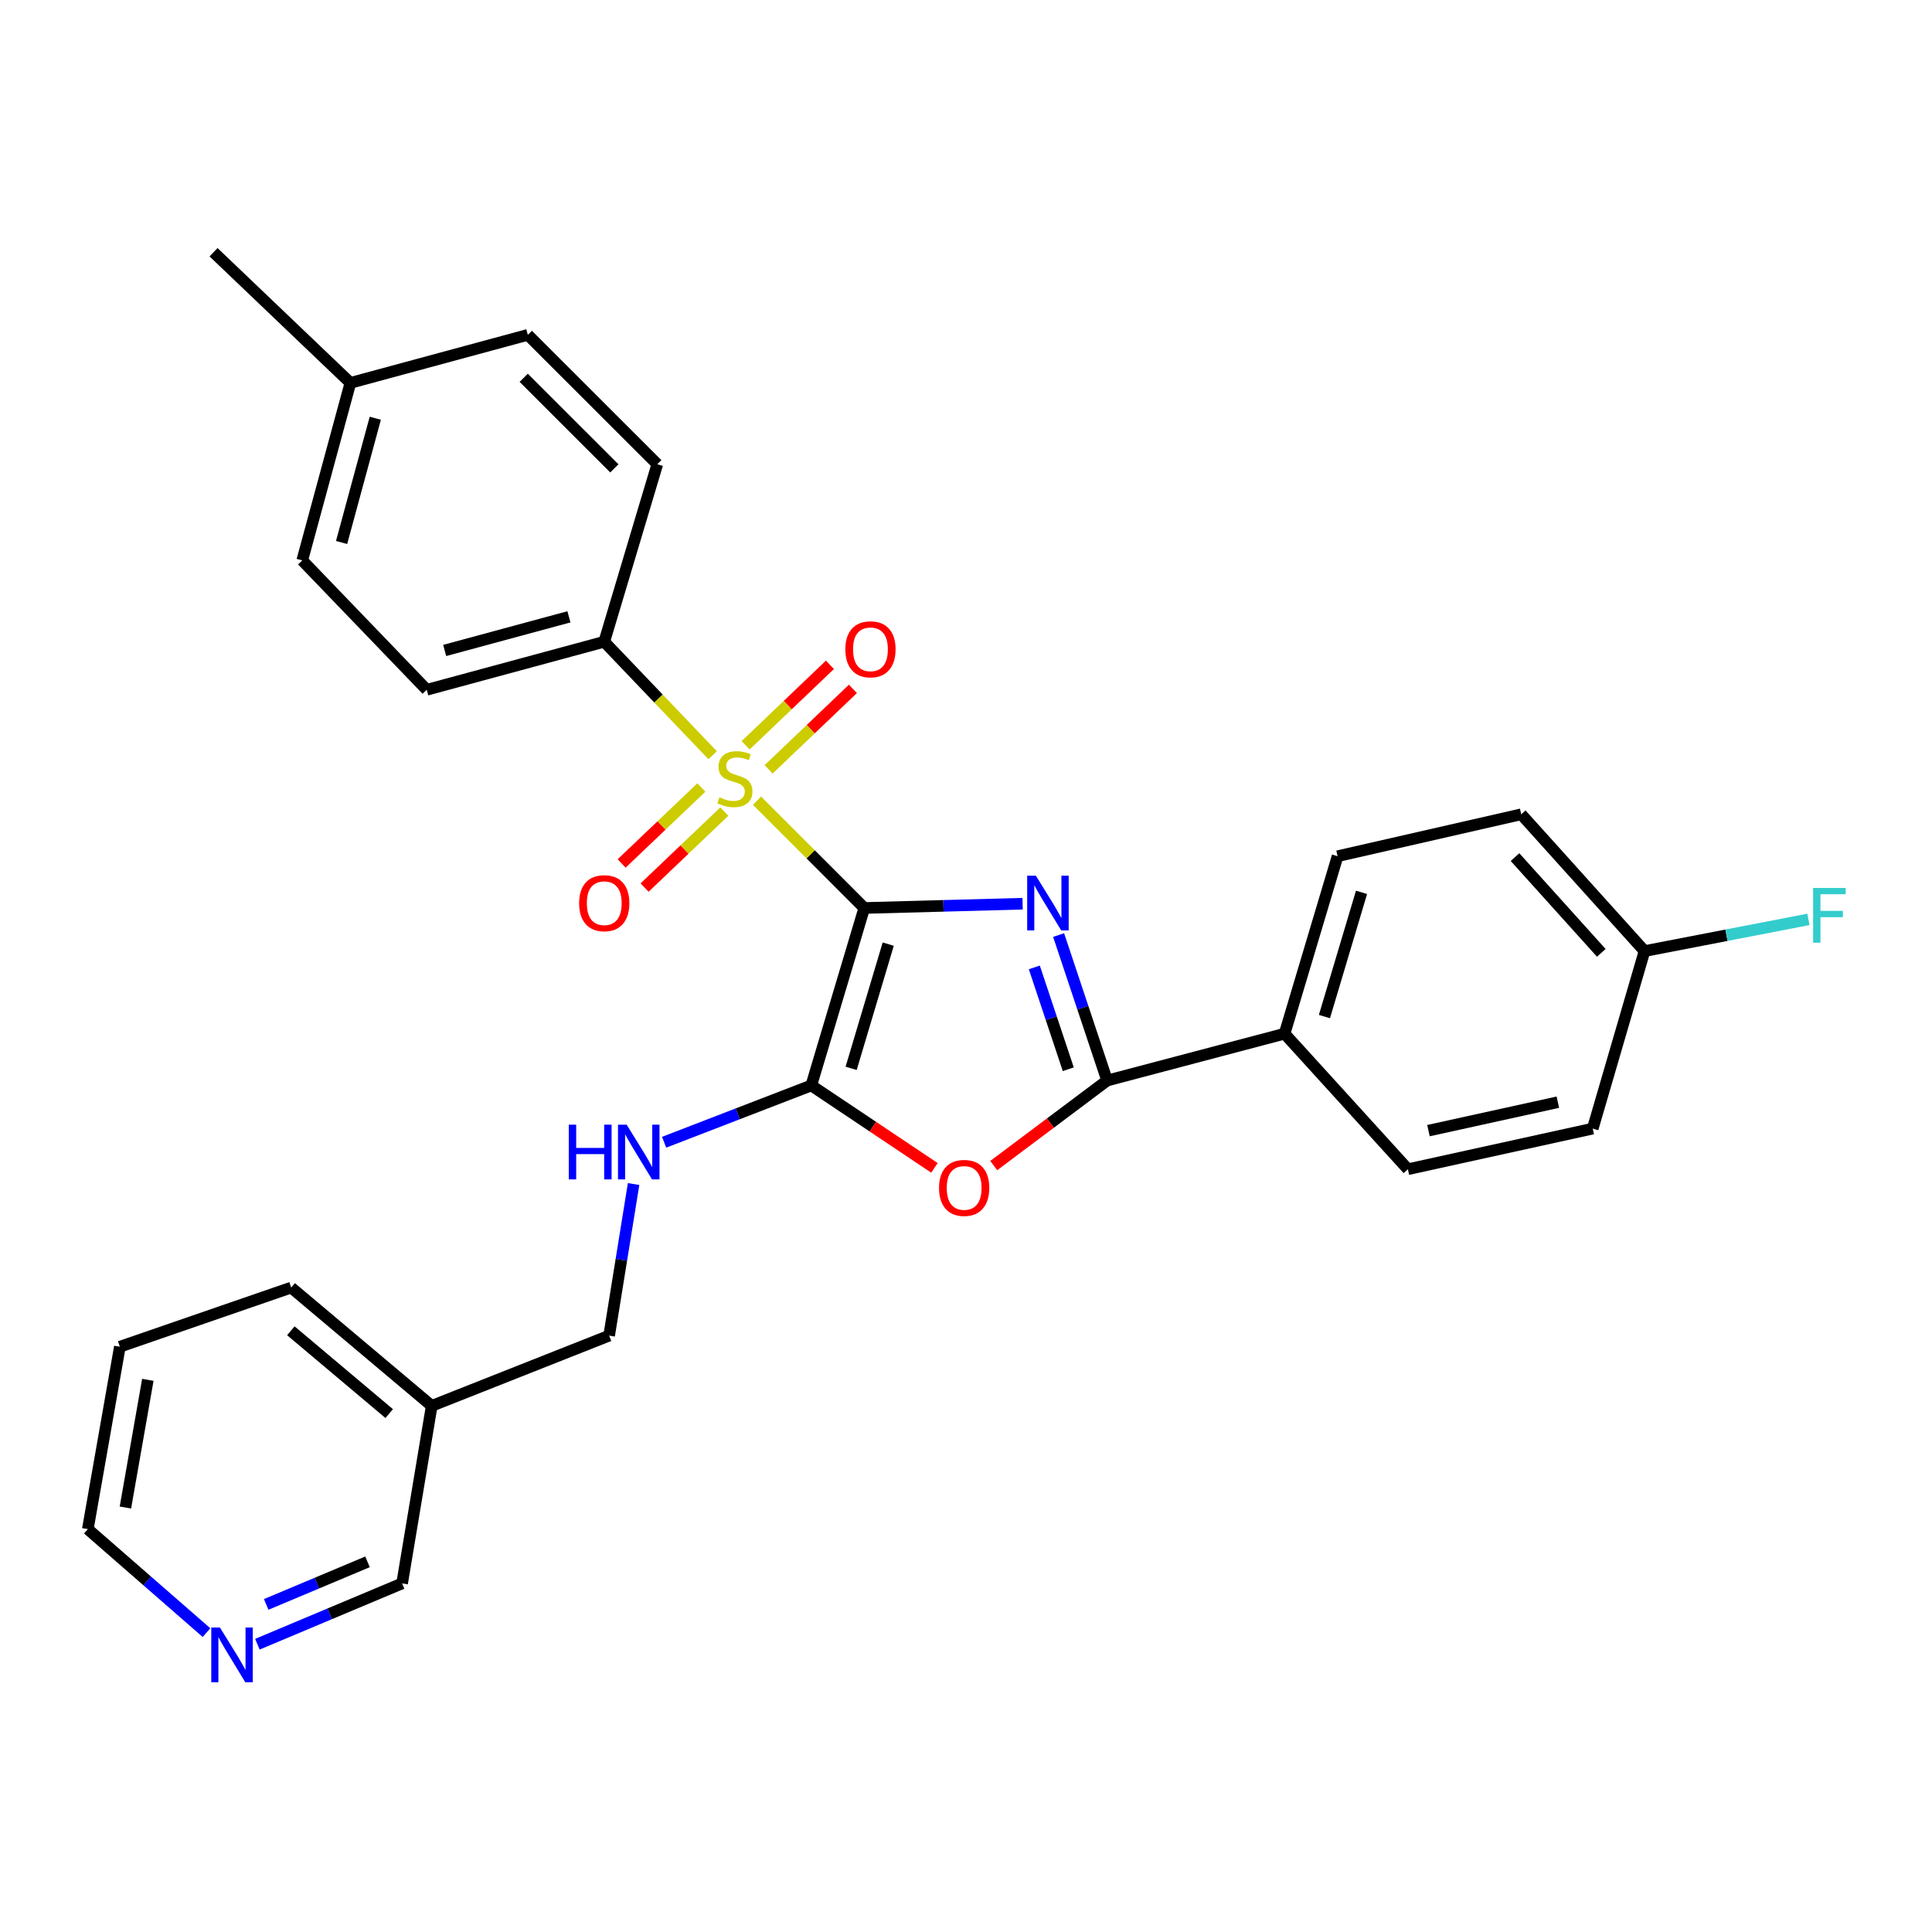 <?xml version='1.0' encoding='iso-8859-1'?>
<svg version='1.1' baseProfile='full'
              xmlns='http://www.w3.org/2000/svg'
                      xmlns:rdkit='http://www.rdkit.org/xml'
                      xmlns:xlink='http://www.w3.org/1999/xlink'
                  xml:space='preserve'
width='1000px' height='1000px' viewBox='0 0 1000 1000'>
<!-- END OF HEADER -->
<rect style='opacity:1.0;fill:#FFFFFF;stroke:none' width='1000' height='1000' x='0' y='0'> </rect>
<path class='bond-0' d='M 447.351,469.972 L 488.322,468.866' style='fill:none;fill-rule:evenodd;stroke:#000000;stroke-width:6px;stroke-linecap:butt;stroke-linejoin:miter;stroke-opacity:1' />
<path class='bond-0' d='M 488.322,468.866 L 529.293,467.76' style='fill:none;fill-rule:evenodd;stroke:#0000FF;stroke-width:6px;stroke-linecap:butt;stroke-linejoin:miter;stroke-opacity:1' />
<path class='bond-1' d='M 447.351,469.972 L 419.591,442.196' style='fill:none;fill-rule:evenodd;stroke:#000000;stroke-width:6px;stroke-linecap:butt;stroke-linejoin:miter;stroke-opacity:1' />
<path class='bond-1' d='M 419.591,442.196 L 391.831,414.42' style='fill:none;fill-rule:evenodd;stroke:#CCCC00;stroke-width:6px;stroke-linecap:butt;stroke-linejoin:miter;stroke-opacity:1' />
<path class='bond-2' d='M 447.351,469.972 L 419.921,561.825' style='fill:none;fill-rule:evenodd;stroke:#000000;stroke-width:6px;stroke-linecap:butt;stroke-linejoin:miter;stroke-opacity:1' />
<path class='bond-2' d='M 459.744,488.679 L 440.543,552.976' style='fill:none;fill-rule:evenodd;stroke:#000000;stroke-width:6px;stroke-linecap:butt;stroke-linejoin:miter;stroke-opacity:1' />
<path class='bond-3' d='M 547.939,483.988 L 560.493,521.638' style='fill:none;fill-rule:evenodd;stroke:#0000FF;stroke-width:6px;stroke-linecap:butt;stroke-linejoin:miter;stroke-opacity:1' />
<path class='bond-3' d='M 560.493,521.638 L 573.047,559.288' style='fill:none;fill-rule:evenodd;stroke:#000000;stroke-width:6px;stroke-linecap:butt;stroke-linejoin:miter;stroke-opacity:1' />
<path class='bond-3' d='M 535.362,500.732 L 544.15,527.088' style='fill:none;fill-rule:evenodd;stroke:#0000FF;stroke-width:6px;stroke-linecap:butt;stroke-linejoin:miter;stroke-opacity:1' />
<path class='bond-3' d='M 544.15,527.088 L 552.938,553.443' style='fill:none;fill-rule:evenodd;stroke:#000000;stroke-width:6px;stroke-linecap:butt;stroke-linejoin:miter;stroke-opacity:1' />
<path class='bond-5' d='M 368.855,390.897 L 340.805,361.533' style='fill:none;fill-rule:evenodd;stroke:#CCCC00;stroke-width:6px;stroke-linecap:butt;stroke-linejoin:miter;stroke-opacity:1' />
<path class='bond-5' d='M 340.805,361.533 L 312.754,332.168' style='fill:none;fill-rule:evenodd;stroke:#000000;stroke-width:6px;stroke-linecap:butt;stroke-linejoin:miter;stroke-opacity:1' />
<path class='bond-7' d='M 363.025,407.606 L 342.389,427.27' style='fill:none;fill-rule:evenodd;stroke:#CCCC00;stroke-width:6px;stroke-linecap:butt;stroke-linejoin:miter;stroke-opacity:1' />
<path class='bond-7' d='M 342.389,427.27 L 321.753,446.933' style='fill:none;fill-rule:evenodd;stroke:#FF0000;stroke-width:6px;stroke-linecap:butt;stroke-linejoin:miter;stroke-opacity:1' />
<path class='bond-7' d='M 374.91,420.078 L 354.274,439.742' style='fill:none;fill-rule:evenodd;stroke:#CCCC00;stroke-width:6px;stroke-linecap:butt;stroke-linejoin:miter;stroke-opacity:1' />
<path class='bond-7' d='M 354.274,439.742 L 333.637,459.406' style='fill:none;fill-rule:evenodd;stroke:#FF0000;stroke-width:6px;stroke-linecap:butt;stroke-linejoin:miter;stroke-opacity:1' />
<path class='bond-8' d='M 397.835,398.215 L 419.652,377.393' style='fill:none;fill-rule:evenodd;stroke:#CCCC00;stroke-width:6px;stroke-linecap:butt;stroke-linejoin:miter;stroke-opacity:1' />
<path class='bond-8' d='M 419.652,377.393 L 441.468,356.57' style='fill:none;fill-rule:evenodd;stroke:#FF0000;stroke-width:6px;stroke-linecap:butt;stroke-linejoin:miter;stroke-opacity:1' />
<path class='bond-8' d='M 385.94,385.753 L 407.757,364.93' style='fill:none;fill-rule:evenodd;stroke:#CCCC00;stroke-width:6px;stroke-linecap:butt;stroke-linejoin:miter;stroke-opacity:1' />
<path class='bond-8' d='M 407.757,364.93 L 429.573,344.108' style='fill:none;fill-rule:evenodd;stroke:#FF0000;stroke-width:6px;stroke-linecap:butt;stroke-linejoin:miter;stroke-opacity:1' />
<path class='bond-4' d='M 419.921,561.825 L 451.792,583.156' style='fill:none;fill-rule:evenodd;stroke:#000000;stroke-width:6px;stroke-linecap:butt;stroke-linejoin:miter;stroke-opacity:1' />
<path class='bond-4' d='M 451.792,583.156 L 483.664,604.487' style='fill:none;fill-rule:evenodd;stroke:#FF0000;stroke-width:6px;stroke-linecap:butt;stroke-linejoin:miter;stroke-opacity:1' />
<path class='bond-6' d='M 419.921,561.825 L 381.834,576.523' style='fill:none;fill-rule:evenodd;stroke:#000000;stroke-width:6px;stroke-linecap:butt;stroke-linejoin:miter;stroke-opacity:1' />
<path class='bond-6' d='M 381.834,576.523 L 343.747,591.222' style='fill:none;fill-rule:evenodd;stroke:#0000FF;stroke-width:6px;stroke-linecap:butt;stroke-linejoin:miter;stroke-opacity:1' />
<path class='bond-9' d='M 573.047,559.288 L 664.9,535.026' style='fill:none;fill-rule:evenodd;stroke:#000000;stroke-width:6px;stroke-linecap:butt;stroke-linejoin:miter;stroke-opacity:1' />
<path class='bond-29' d='M 573.047,559.288 L 543.702,581.293' style='fill:none;fill-rule:evenodd;stroke:#000000;stroke-width:6px;stroke-linecap:butt;stroke-linejoin:miter;stroke-opacity:1' />
<path class='bond-29' d='M 543.702,581.293 L 514.357,603.299' style='fill:none;fill-rule:evenodd;stroke:#FF0000;stroke-width:6px;stroke-linecap:butt;stroke-linejoin:miter;stroke-opacity:1' />
<path class='bond-11' d='M 312.754,332.168 L 220.891,357.033' style='fill:none;fill-rule:evenodd;stroke:#000000;stroke-width:6px;stroke-linecap:butt;stroke-linejoin:miter;stroke-opacity:1' />
<path class='bond-11' d='M 294.473,319.268 L 230.169,336.674' style='fill:none;fill-rule:evenodd;stroke:#000000;stroke-width:6px;stroke-linecap:butt;stroke-linejoin:miter;stroke-opacity:1' />
<path class='bond-12' d='M 312.754,332.168 L 340.213,240.286' style='fill:none;fill-rule:evenodd;stroke:#000000;stroke-width:6px;stroke-linecap:butt;stroke-linejoin:miter;stroke-opacity:1' />
<path class='bond-16' d='M 327.942,612.856 L 321.616,652.088' style='fill:none;fill-rule:evenodd;stroke:#0000FF;stroke-width:6px;stroke-linecap:butt;stroke-linejoin:miter;stroke-opacity:1' />
<path class='bond-16' d='M 321.616,652.088 L 315.29,691.32' style='fill:none;fill-rule:evenodd;stroke:#000000;stroke-width:6px;stroke-linecap:butt;stroke-linejoin:miter;stroke-opacity:1' />
<path class='bond-13' d='M 664.9,535.026 L 692.331,443.173' style='fill:none;fill-rule:evenodd;stroke:#000000;stroke-width:6px;stroke-linecap:butt;stroke-linejoin:miter;stroke-opacity:1' />
<path class='bond-13' d='M 685.523,526.177 L 704.724,461.88' style='fill:none;fill-rule:evenodd;stroke:#000000;stroke-width:6px;stroke-linecap:butt;stroke-linejoin:miter;stroke-opacity:1' />
<path class='bond-14' d='M 664.9,535.026 L 728.72,605.191' style='fill:none;fill-rule:evenodd;stroke:#000000;stroke-width:6px;stroke-linecap:butt;stroke-linejoin:miter;stroke-opacity:1' />
<path class='bond-10' d='M 133.226,851.047 L 170.68,835.305' style='fill:none;fill-rule:evenodd;stroke:#0000FF;stroke-width:6px;stroke-linecap:butt;stroke-linejoin:miter;stroke-opacity:1' />
<path class='bond-10' d='M 170.68,835.305 L 208.133,819.563' style='fill:none;fill-rule:evenodd;stroke:#000000;stroke-width:6px;stroke-linecap:butt;stroke-linejoin:miter;stroke-opacity:1' />
<path class='bond-10' d='M 137.787,830.442 L 164.004,819.423' style='fill:none;fill-rule:evenodd;stroke:#0000FF;stroke-width:6px;stroke-linecap:butt;stroke-linejoin:miter;stroke-opacity:1' />
<path class='bond-10' d='M 164.004,819.423 L 190.222,808.403' style='fill:none;fill-rule:evenodd;stroke:#000000;stroke-width:6px;stroke-linecap:butt;stroke-linejoin:miter;stroke-opacity:1' />
<path class='bond-32' d='M 106.883,845.039 L 76.169,818.255' style='fill:none;fill-rule:evenodd;stroke:#0000FF;stroke-width:6px;stroke-linecap:butt;stroke-linejoin:miter;stroke-opacity:1' />
<path class='bond-32' d='M 76.169,818.255 L 45.455,791.472' style='fill:none;fill-rule:evenodd;stroke:#000000;stroke-width:6px;stroke-linecap:butt;stroke-linejoin:miter;stroke-opacity:1' />
<path class='bond-21' d='M 220.891,357.033 L 156.44,290.065' style='fill:none;fill-rule:evenodd;stroke:#000000;stroke-width:6px;stroke-linecap:butt;stroke-linejoin:miter;stroke-opacity:1' />
<path class='bond-20' d='M 340.213,240.286 L 273.197,173.318' style='fill:none;fill-rule:evenodd;stroke:#000000;stroke-width:6px;stroke-linecap:butt;stroke-linejoin:miter;stroke-opacity:1' />
<path class='bond-20' d='M 317.983,242.427 L 271.072,195.549' style='fill:none;fill-rule:evenodd;stroke:#000000;stroke-width:6px;stroke-linecap:butt;stroke-linejoin:miter;stroke-opacity:1' />
<path class='bond-19' d='M 692.331,443.173 L 787.39,421.475' style='fill:none;fill-rule:evenodd;stroke:#000000;stroke-width:6px;stroke-linecap:butt;stroke-linejoin:miter;stroke-opacity:1' />
<path class='bond-18' d='M 728.72,605.191 L 824.392,584.163' style='fill:none;fill-rule:evenodd;stroke:#000000;stroke-width:6px;stroke-linecap:butt;stroke-linejoin:miter;stroke-opacity:1' />
<path class='bond-18' d='M 739.373,585.211 L 806.343,570.491' style='fill:none;fill-rule:evenodd;stroke:#000000;stroke-width:6px;stroke-linecap:butt;stroke-linejoin:miter;stroke-opacity:1' />
<path class='bond-15' d='M 223.456,727.681 L 315.29,691.32' style='fill:none;fill-rule:evenodd;stroke:#000000;stroke-width:6px;stroke-linecap:butt;stroke-linejoin:miter;stroke-opacity:1' />
<path class='bond-24' d='M 223.456,727.681 L 208.133,819.563' style='fill:none;fill-rule:evenodd;stroke:#000000;stroke-width:6px;stroke-linecap:butt;stroke-linejoin:miter;stroke-opacity:1' />
<path class='bond-26' d='M 223.456,727.681 L 150.726,666.445' style='fill:none;fill-rule:evenodd;stroke:#000000;stroke-width:6px;stroke-linecap:butt;stroke-linejoin:miter;stroke-opacity:1' />
<path class='bond-26' d='M 201.451,731.674 L 150.54,688.809' style='fill:none;fill-rule:evenodd;stroke:#000000;stroke-width:6px;stroke-linecap:butt;stroke-linejoin:miter;stroke-opacity:1' />
<path class='bond-17' d='M 851.2,492.282 L 824.392,584.163' style='fill:none;fill-rule:evenodd;stroke:#000000;stroke-width:6px;stroke-linecap:butt;stroke-linejoin:miter;stroke-opacity:1' />
<path class='bond-23' d='M 851.2,492.282 L 893.618,484.076' style='fill:none;fill-rule:evenodd;stroke:#000000;stroke-width:6px;stroke-linecap:butt;stroke-linejoin:miter;stroke-opacity:1' />
<path class='bond-23' d='M 893.618,484.076 L 936.035,475.871' style='fill:none;fill-rule:evenodd;stroke:#33CCCC;stroke-width:6px;stroke-linecap:butt;stroke-linejoin:miter;stroke-opacity:1' />
<path class='bond-31' d='M 851.2,492.282 L 787.39,421.475' style='fill:none;fill-rule:evenodd;stroke:#000000;stroke-width:6px;stroke-linecap:butt;stroke-linejoin:miter;stroke-opacity:1' />
<path class='bond-31' d='M 828.831,493.194 L 784.164,443.629' style='fill:none;fill-rule:evenodd;stroke:#000000;stroke-width:6px;stroke-linecap:butt;stroke-linejoin:miter;stroke-opacity:1' />
<path class='bond-22' d='M 273.197,173.318 L 181.363,198.183' style='fill:none;fill-rule:evenodd;stroke:#000000;stroke-width:6px;stroke-linecap:butt;stroke-linejoin:miter;stroke-opacity:1' />
<path class='bond-30' d='M 156.44,290.065 L 181.363,198.183' style='fill:none;fill-rule:evenodd;stroke:#000000;stroke-width:6px;stroke-linecap:butt;stroke-linejoin:miter;stroke-opacity:1' />
<path class='bond-30' d='M 176.806,280.793 L 194.252,216.476' style='fill:none;fill-rule:evenodd;stroke:#000000;stroke-width:6px;stroke-linecap:butt;stroke-linejoin:miter;stroke-opacity:1' />
<path class='bond-27' d='M 181.363,198.183 L 110.537,130.564' style='fill:none;fill-rule:evenodd;stroke:#000000;stroke-width:6px;stroke-linecap:butt;stroke-linejoin:miter;stroke-opacity:1' />
<path class='bond-25' d='M 45.455,791.472 L 62.041,697.063' style='fill:none;fill-rule:evenodd;stroke:#000000;stroke-width:6px;stroke-linecap:butt;stroke-linejoin:miter;stroke-opacity:1' />
<path class='bond-25' d='M 64.91,780.291 L 76.521,714.205' style='fill:none;fill-rule:evenodd;stroke:#000000;stroke-width:6px;stroke-linecap:butt;stroke-linejoin:miter;stroke-opacity:1' />
<path class='bond-28' d='M 150.726,666.445 L 62.041,697.063' style='fill:none;fill-rule:evenodd;stroke:#000000;stroke-width:6px;stroke-linecap:butt;stroke-linejoin:miter;stroke-opacity:1' />
<path  class='atom-1' d='M 536.151 453.246
L 545.431 468.246
Q 546.351 469.726, 547.831 472.406
Q 549.311 475.086, 549.391 475.246
L 549.391 453.246
L 553.151 453.246
L 553.151 481.566
L 549.271 481.566
L 539.311 465.166
Q 538.151 463.246, 536.911 461.046
Q 535.711 458.846, 535.351 458.166
L 535.351 481.566
L 531.671 481.566
L 531.671 453.246
L 536.151 453.246
' fill='#0000FF'/>
<path  class='atom-2' d='M 372.383 412.685
Q 372.703 412.805, 374.023 413.365
Q 375.343 413.925, 376.783 414.285
Q 378.263 414.605, 379.703 414.605
Q 382.383 414.605, 383.943 413.325
Q 385.503 412.005, 385.503 409.725
Q 385.503 408.165, 384.703 407.205
Q 383.943 406.245, 382.743 405.725
Q 381.543 405.205, 379.543 404.605
Q 377.023 403.845, 375.503 403.125
Q 374.023 402.405, 372.943 400.885
Q 371.903 399.365, 371.903 396.805
Q 371.903 393.245, 374.303 391.045
Q 376.743 388.845, 381.543 388.845
Q 384.823 388.845, 388.543 390.405
L 387.623 393.485
Q 384.223 392.085, 381.663 392.085
Q 378.903 392.085, 377.383 393.245
Q 375.863 394.365, 375.903 396.325
Q 375.903 397.845, 376.663 398.765
Q 377.463 399.685, 378.583 400.205
Q 379.743 400.725, 381.663 401.325
Q 384.223 402.125, 385.743 402.925
Q 387.263 403.725, 388.343 405.365
Q 389.463 406.965, 389.463 409.725
Q 389.463 413.645, 386.823 415.765
Q 384.223 417.845, 379.863 417.845
Q 377.343 417.845, 375.423 417.285
Q 373.543 416.765, 371.303 415.845
L 372.383 412.685
' fill='#CCCC00'/>
<path  class='atom-5' d='M 486.044 614.861
Q 486.044 608.061, 489.404 604.261
Q 492.764 600.461, 499.044 600.461
Q 505.324 600.461, 508.684 604.261
Q 512.044 608.061, 512.044 614.861
Q 512.044 621.741, 508.644 625.661
Q 505.244 629.541, 499.044 629.541
Q 492.804 629.541, 489.404 625.661
Q 486.044 621.781, 486.044 614.861
M 499.044 626.341
Q 503.364 626.341, 505.684 623.461
Q 508.044 620.541, 508.044 614.861
Q 508.044 609.301, 505.684 606.501
Q 503.364 603.661, 499.044 603.661
Q 494.724 603.661, 492.364 606.461
Q 490.044 609.261, 490.044 614.861
Q 490.044 620.581, 492.364 623.461
Q 494.724 626.341, 499.044 626.341
' fill='#FF0000'/>
<path  class='atom-7' d='M 294.394 582.13
L 298.234 582.13
L 298.234 594.17
L 312.714 594.17
L 312.714 582.13
L 316.554 582.13
L 316.554 610.45
L 312.714 610.45
L 312.714 597.37
L 298.234 597.37
L 298.234 610.45
L 294.394 610.45
L 294.394 582.13
' fill='#0000FF'/>
<path  class='atom-7' d='M 324.354 582.13
L 333.634 597.13
Q 334.554 598.61, 336.034 601.29
Q 337.514 603.97, 337.594 604.13
L 337.594 582.13
L 341.354 582.13
L 341.354 610.45
L 337.474 610.45
L 327.514 594.05
Q 326.354 592.13, 325.114 589.93
Q 323.914 587.73, 323.554 587.05
L 323.554 610.45
L 319.874 610.45
L 319.874 582.13
L 324.354 582.13
' fill='#0000FF'/>
<path  class='atom-8' d='M 299.754 467.486
Q 299.754 460.686, 303.114 456.886
Q 306.474 453.086, 312.754 453.086
Q 319.034 453.086, 322.394 456.886
Q 325.754 460.686, 325.754 467.486
Q 325.754 474.366, 322.354 478.286
Q 318.954 482.166, 312.754 482.166
Q 306.514 482.166, 303.114 478.286
Q 299.754 474.406, 299.754 467.486
M 312.754 478.966
Q 317.074 478.966, 319.394 476.086
Q 321.754 473.166, 321.754 467.486
Q 321.754 461.926, 319.394 459.126
Q 317.074 456.286, 312.754 456.286
Q 308.434 456.286, 306.074 459.086
Q 303.754 461.886, 303.754 467.486
Q 303.754 473.206, 306.074 476.086
Q 308.434 478.966, 312.754 478.966
' fill='#FF0000'/>
<path  class='atom-9' d='M 437.548 336.076
Q 437.548 329.276, 440.908 325.476
Q 444.268 321.676, 450.548 321.676
Q 456.828 321.676, 460.188 325.476
Q 463.548 329.276, 463.548 336.076
Q 463.548 342.956, 460.148 346.876
Q 456.748 350.756, 450.548 350.756
Q 444.308 350.756, 440.908 346.876
Q 437.548 342.996, 437.548 336.076
M 450.548 347.556
Q 454.868 347.556, 457.188 344.676
Q 459.548 341.756, 459.548 336.076
Q 459.548 330.516, 457.188 327.716
Q 454.868 324.876, 450.548 324.876
Q 446.228 324.876, 443.868 327.676
Q 441.548 330.476, 441.548 336.076
Q 441.548 341.796, 443.868 344.676
Q 446.228 347.556, 450.548 347.556
' fill='#FF0000'/>
<path  class='atom-11' d='M 113.839 842.404
L 123.119 857.404
Q 124.039 858.884, 125.519 861.564
Q 126.999 864.244, 127.079 864.404
L 127.079 842.404
L 130.839 842.404
L 130.839 870.724
L 126.959 870.724
L 116.999 854.324
Q 115.839 852.404, 114.599 850.204
Q 113.399 848.004, 113.039 847.324
L 113.039 870.724
L 109.359 870.724
L 109.359 842.404
L 113.839 842.404
' fill='#0000FF'/>
<path  class='atom-24' d='M 938.471 459.611
L 955.311 459.611
L 955.311 462.851
L 942.271 462.851
L 942.271 471.451
L 953.871 471.451
L 953.871 474.731
L 942.271 474.731
L 942.271 487.931
L 938.471 487.931
L 938.471 459.611
' fill='#33CCCC'/>
</svg>

